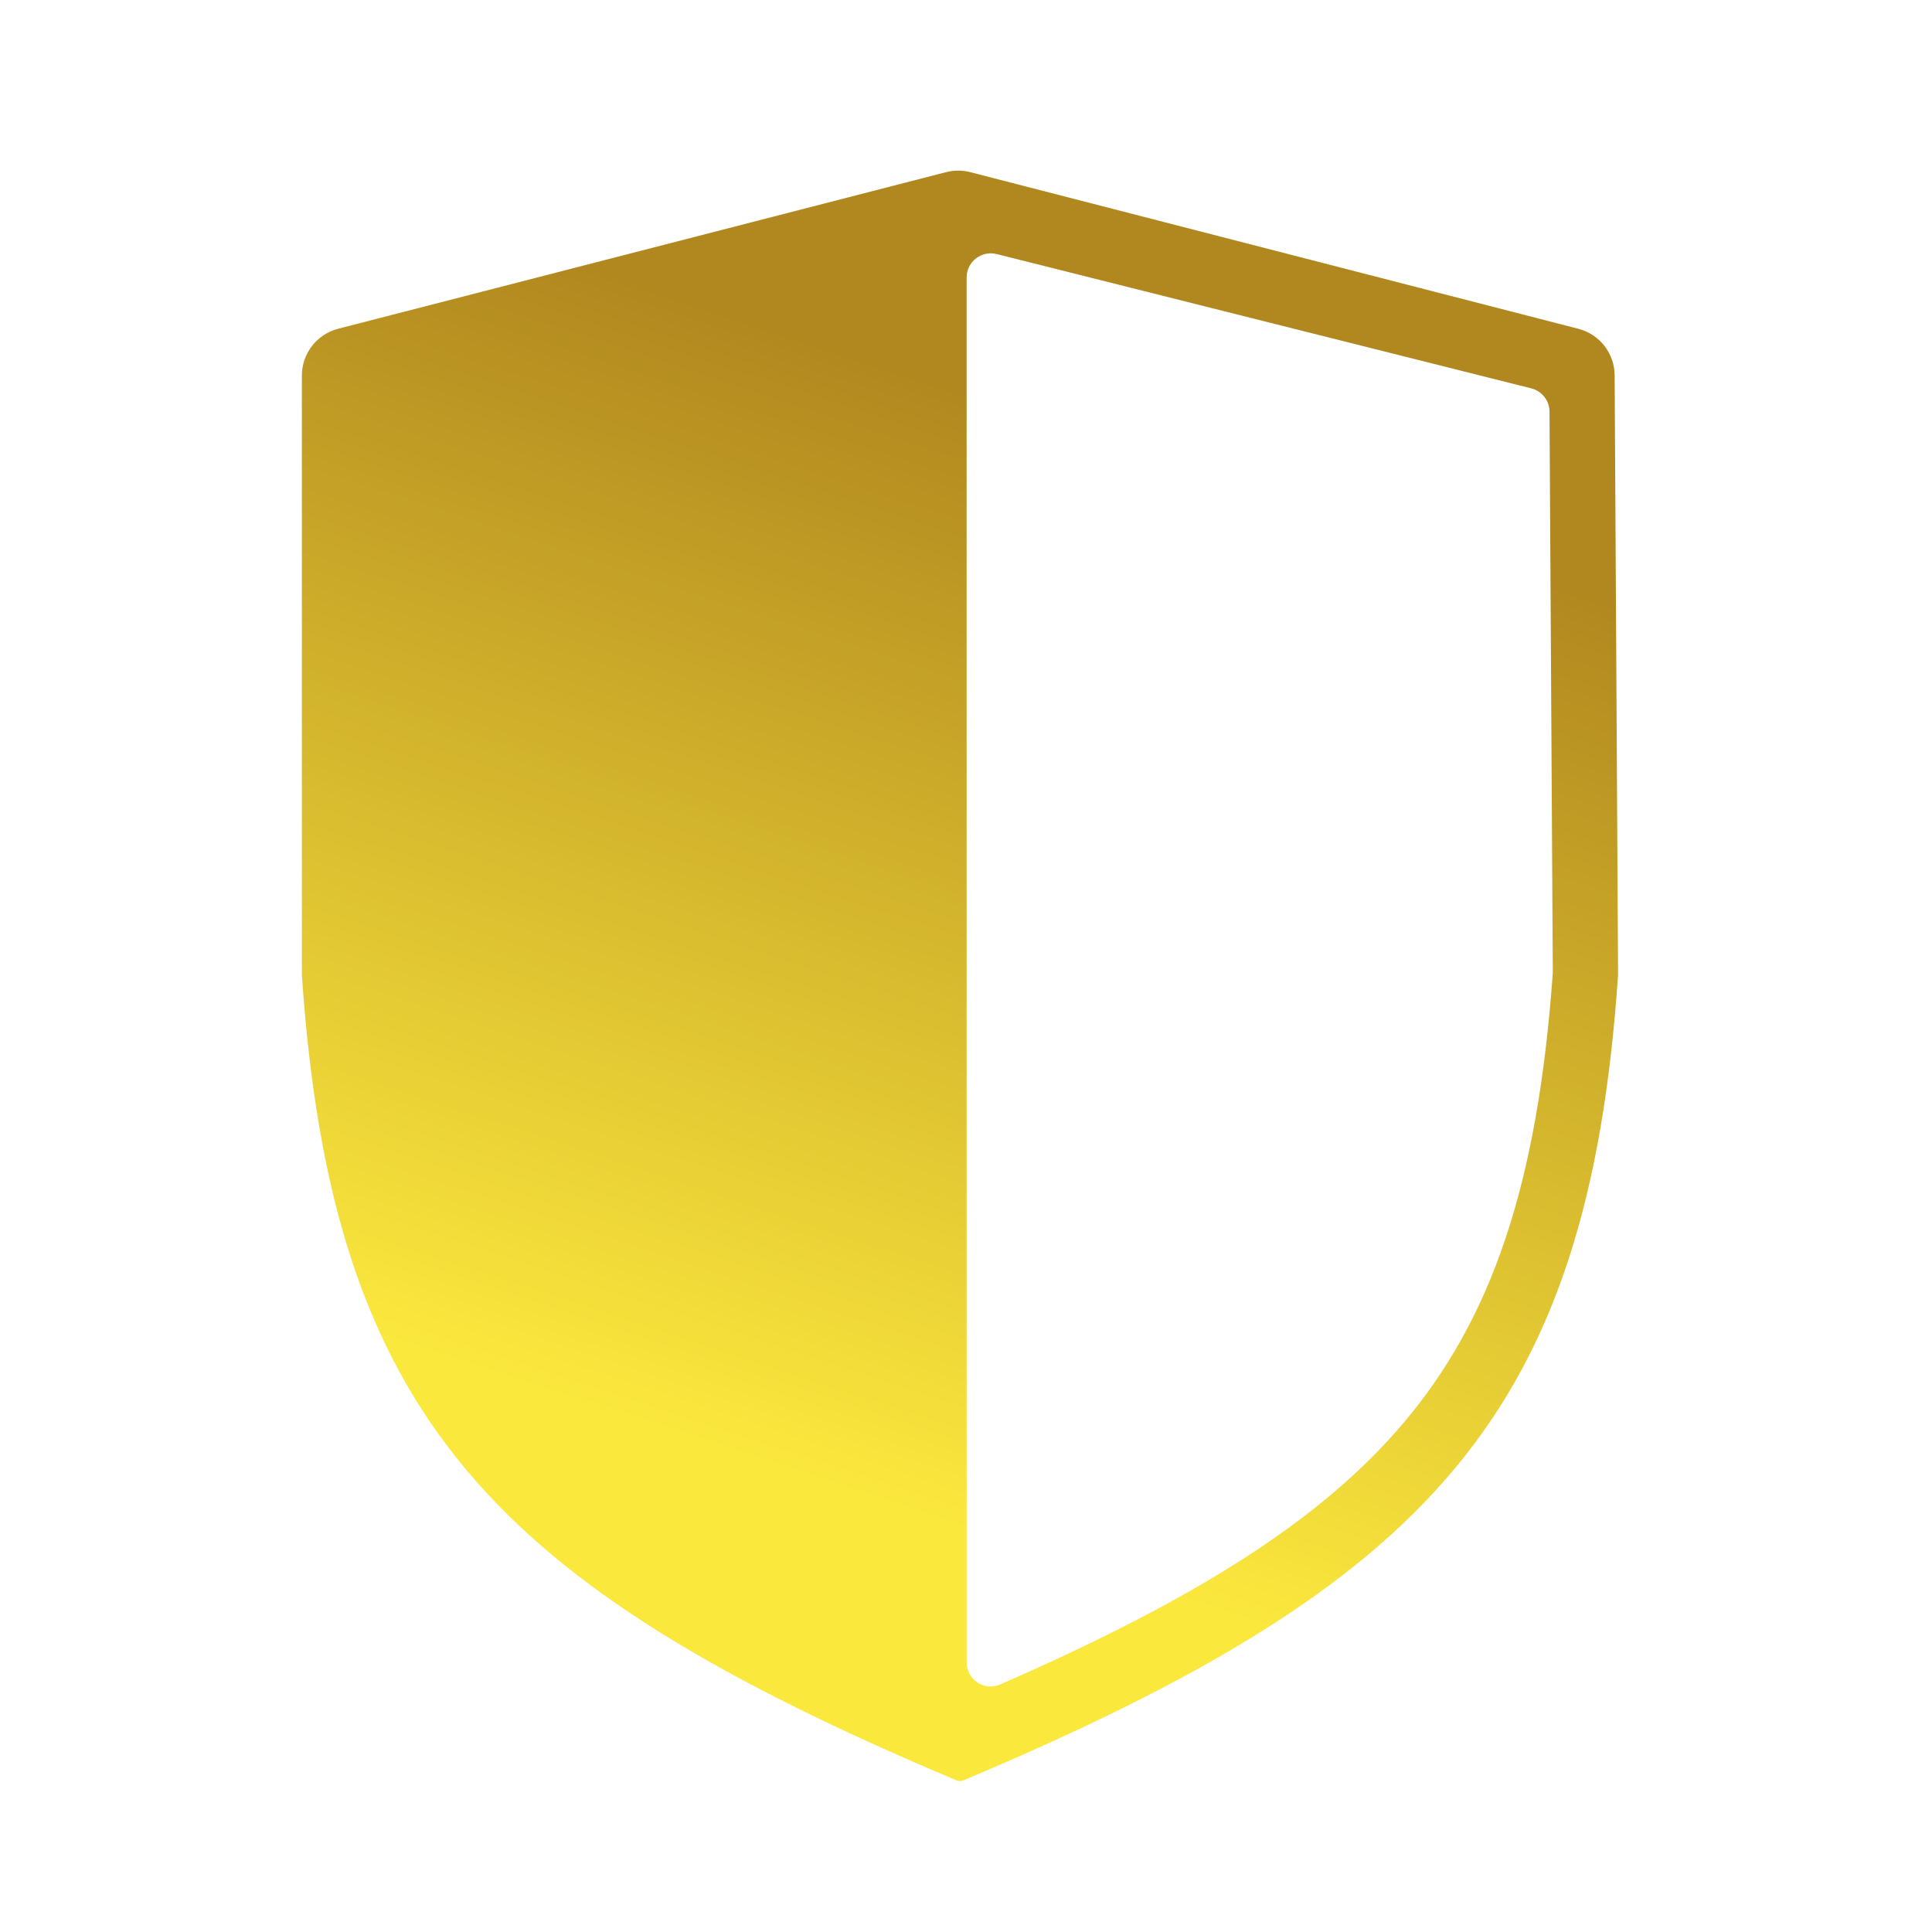 <svg fill="none" height="80" viewBox="0 0 80 80" width="80" xmlns="http://www.w3.org/2000/svg" xmlns:xlink="http://www.w3.org/1999/xlink"><linearGradient id="a" gradientUnits="userSpaceOnUse" x1="39.715" x2="25.726" y1="16.124" y2="58.76"><stop offset="0" stop-color="#b1881f"/><stop offset="1" stop-color="#fbe83d"/></linearGradient><path d="m0 0h80v80h-80z" fill="#fff"/><path clip-rule="evenodd" d="m39.604 73.72c-19.327-8.147-25.862-15.141-27.104-33.345v-24.825c0-.912.618-1.709 1.501-1.937l25.175-6.485c.327-.084.671-.084.998 0l25.184 6.487c.879.227 1.496 1.017 1.501 1.925l.142 24.834c-1.242 18.204-7.778 25.198-27.104 33.345-.046.019-.096.03-.146.03s-.1-.01-.146-.03zm1.81-3.97c8.056-3.519 13.218-6.762 16.615-10.727 3.734-4.359 5.643-9.957 6.269-18.735l-.136-23.243c-.003-.456-.314-.853-.756-.964l-22.136-5.561c-.631-.159-1.244.319-1.244.97v57.348c0 .716.732 1.199 1.389.912z" fill="url(#a)" fill-rule="evenodd"/></svg>